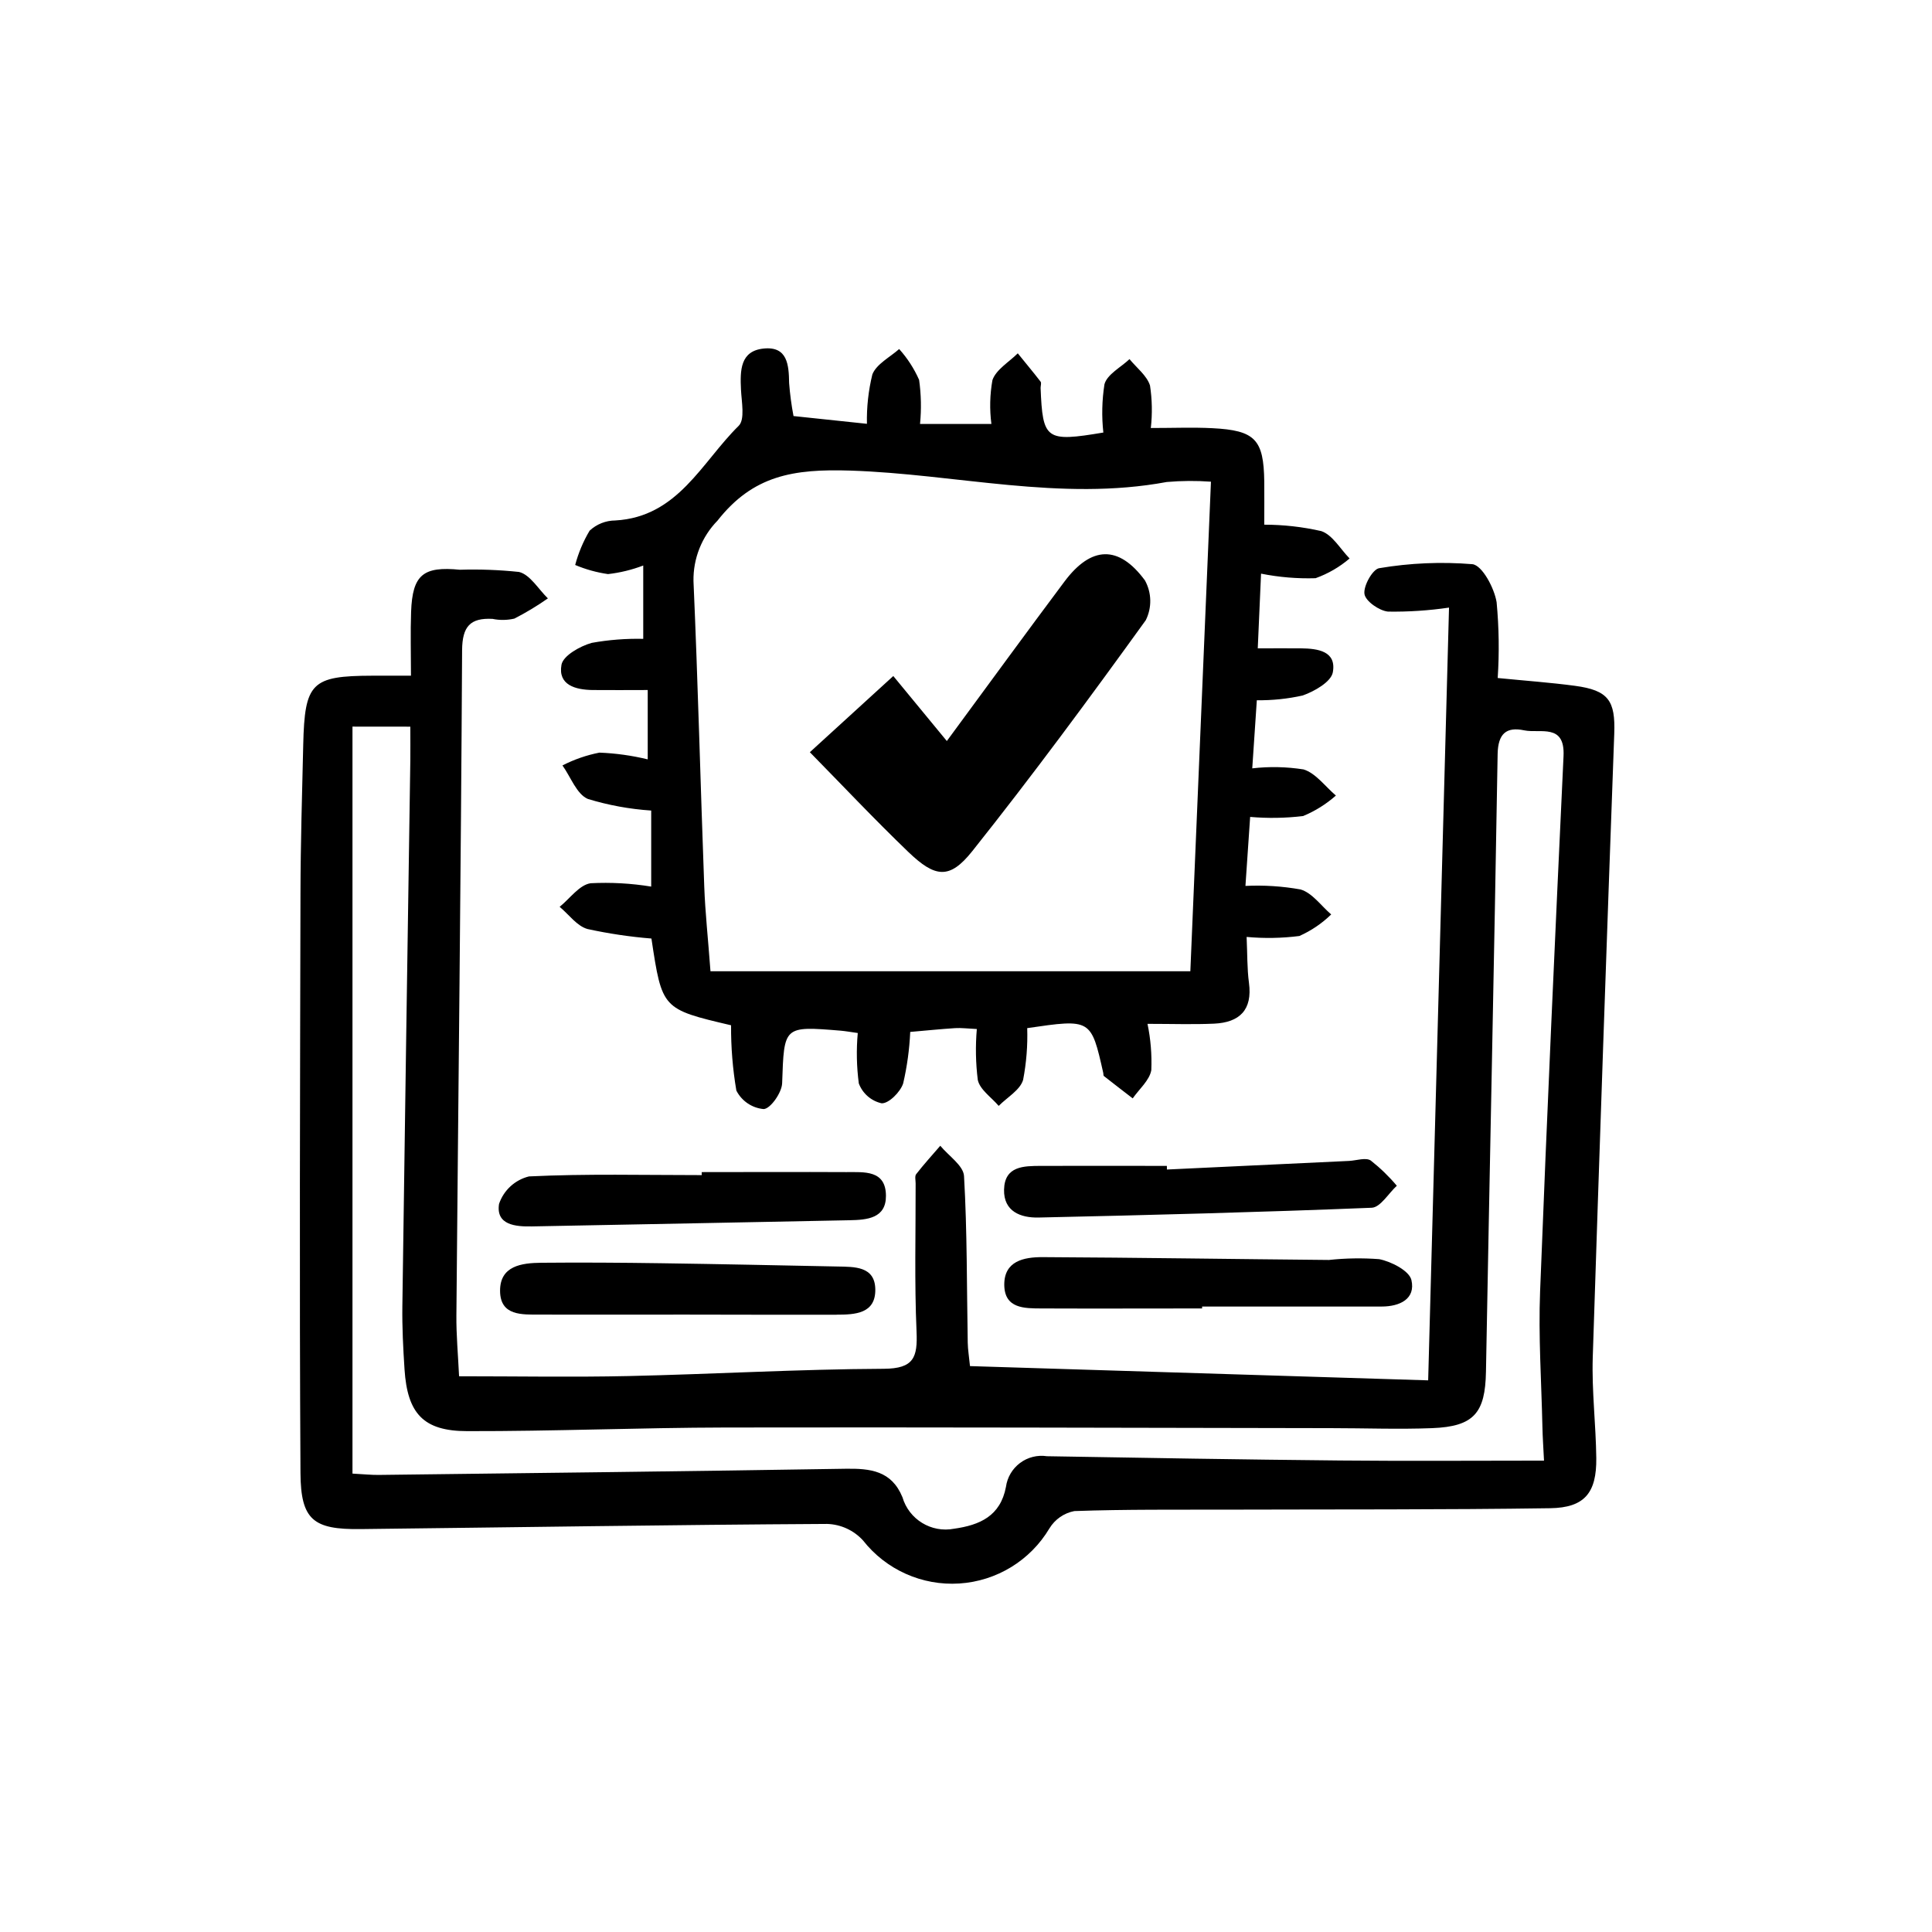<?xml version="1.0" encoding="UTF-8"?>
<!-- Uploaded to: ICON Repo, www.svgrepo.com, Generator: ICON Repo Mixer Tools -->
<svg fill="#000000" width="800px" height="800px" version="1.1" viewBox="144 144 512 512" xmlns="http://www.w3.org/2000/svg">
 <path d="m528 305.02c-5.344 0.785-10.746 1.141-16.148 1.062-2.348-0.227-5.961-2.75-6.254-4.66-0.332-2.137 2.191-6.609 3.914-6.848h0.004c8.152-1.379 16.445-1.734 24.688-1.059 2.59 0.301 5.801 6.309 6.414 10.078 0.629 6.676 0.727 13.395 0.289 20.086 7.367 0.73 13.957 1.195 20.488 2.07 8.891 1.195 10.715 3.949 10.398 12.676-2.016 55.082-3.914 110.18-5.699 165.3-0.277 8.883 0.836 17.801 0.938 26.703 0.102 9.18-3.094 13.125-12.195 13.262-28.391 0.418-56.789 0.289-85.184 0.379-13.645 0.039-27.297-0.105-40.93 0.379v-0.004c-2.758 0.527-5.16 2.199-6.617 4.598-5.062 8.504-13.992 13.965-23.867 14.598-9.875 0.637-19.43-3.637-25.539-11.422-2.445-2.676-5.871-4.25-9.496-4.363-41.23 0.23-82.457 0.898-123.68 1.367-12.43 0.141-15.82-2.367-15.895-14.879-0.301-51.23-0.109-102.47 0-153.71 0.031-13.098 0.422-26.199 0.73-39.262 0.383-16.48 2.188-18.254 18.262-18.305h10.289c0-5.996-0.16-11.473 0.035-16.934 0.359-9.875 3.246-12.09 12.934-11.145 5.231-0.16 10.465 0.035 15.672 0.586 2.941 0.719 5.125 4.566 7.648 7.004-2.836 1.988-5.805 3.777-8.887 5.359-1.902 0.438-3.879 0.465-5.789 0.074-5.918-0.312-8.016 2.016-8.062 8.316-0.309 58.758-1.008 117.52-1.512 176.28-0.047 5.199 0.441 10.402 0.711 16.121 15.516 0 30.23 0.266 44.906-0.059 22.555-0.504 45.102-1.824 67.652-1.926 8.012-0.039 8.973-3.078 8.676-9.883-0.57-13.059-0.215-26.156-0.242-39.238 0-0.832-0.273-1.926 0.145-2.457 2.016-2.59 4.242-5.039 6.387-7.527 2.195 2.672 6.133 5.246 6.293 8.031 0.848 14.695 0.719 29.441 0.984 44.168 0.035 1.883 0.359 3.762 0.598 6.195l121.42 3.777c1.871-68.574 3.684-136.08 5.527-204.79zm-290.59 31.539v197.96c3.164 0.168 5.066 0.379 6.973 0.352 41.215-0.504 82.434-0.961 123.65-1.637 6.59-0.109 12.227 0.504 15.113 7.516h0.004c1.719 5.914 7.66 9.543 13.703 8.375 6.793-0.961 12.27-3.344 13.734-11.082 0.344-2.527 1.691-4.812 3.734-6.34 2.039-1.527 4.613-2.172 7.133-1.789 25.906 0.449 51.812 0.883 77.719 1.133 17.734 0.172 35.465 0.035 54.004 0.035-0.172-3.578-0.367-6.277-0.422-8.984-0.262-11.961-1.078-23.949-0.613-35.887 1.832-47.297 3.996-94.582 6.211-141.86 0.406-8.734-6.191-5.93-10.41-6.801-4.762-1.008-6.941 0.883-7.055 6.242-0.91 54.578-2.102 109.15-3.094 163.74-0.195 10.883-3.152 14.516-14.27 14.941-8.902 0.348-17.836 0-26.746 0-53.473-0.082-106.95-0.266-160.43-0.168-22.836 0.047-45.676 1.008-68.52 0.961-11.656 0-15.859-4.691-16.625-16.375-0.359-5.543-0.648-11.133-0.574-16.695 0.672-48.184 1.375-96.367 2.109-144.55 0.039-2.969 0-5.941 0-9.07zm150.41-80.211h18.914-0.004c-0.504-3.867-0.41-7.789 0.277-11.625 0.977-2.801 4.383-4.758 6.715-7.09 2.016 2.519 4.086 4.961 6.047 7.512 0.266 0.348 0 1.09 0 1.641 0.555 13.773 1.367 14.402 16.625 11.84l0.004 0.004c-0.469-4.266-0.367-8.574 0.297-12.812 0.73-2.629 4.324-4.457 6.637-6.648 1.883 2.309 4.594 4.352 5.43 6.988v-0.004c0.57 3.731 0.641 7.523 0.215 11.273 5.992 0 11.164-0.215 16.312 0.047 11.359 0.574 13.602 2.996 13.754 14.137 0.039 3.594 0 7.188 0 11.438v-0.004c5.086 0.004 10.156 0.574 15.117 1.703 2.977 1.008 5.039 4.742 7.496 7.254-2.664 2.273-5.723 4.047-9.02 5.227-4.844 0.148-9.691-0.258-14.445-1.207-0.301 6.906-0.574 13.074-0.871 19.793 4.43 0 7.957-0.035 11.477 0 4.434 0.059 9.441 0.73 8.414 6.359-0.457 2.519-4.867 5.039-7.984 6.137-3.992 0.891-8.07 1.312-12.156 1.262l-1.211 18.047c4.527-0.52 9.102-0.426 13.602 0.285 3.254 1.008 5.738 4.535 8.566 6.922-2.578 2.281-5.516 4.117-8.695 5.434-4.656 0.559-9.359 0.633-14.031 0.23-0.406 6.004-0.797 11.684-1.246 18.285 4.891-0.238 9.793 0.078 14.613 0.941 3.09 0.91 5.438 4.324 8.113 6.621h-0.004c-2.453 2.387-5.309 4.32-8.434 5.711-4.637 0.59-9.32 0.672-13.977 0.246 0.211 4.535 0.117 8.395 0.621 12.156 0.969 7.227-2.519 10.52-9.254 10.828-5.543 0.246-11.082 0.051-17.633 0.051 0.84 4.031 1.18 8.152 1.008 12.27-0.469 2.699-3.199 5.004-4.926 7.481-2.555-1.969-5.117-3.93-7.648-5.926-0.16-0.133-0.09-0.535-0.156-0.805-3.234-14.363-3.234-14.363-20.152-11.887h-0.004c0.148 4.598-0.219 9.195-1.086 13.711-0.789 2.699-4.223 4.625-6.469 6.898-1.941-2.277-4.988-4.301-5.543-6.883-0.559-4.477-0.641-8.996-0.254-13.488-2.519-0.121-4.141-0.336-5.727-0.238-3.856 0.246-7.699 0.645-11.922 1.008-0.207 4.594-0.832 9.156-1.867 13.633-0.727 2.277-3.828 5.375-5.715 5.281-2.773-0.621-5.043-2.602-6.043-5.262-0.586-4.43-0.68-8.914-0.277-13.363-1.867-0.258-3.203-0.504-4.535-0.621-15.203-1.246-14.977-1.23-15.508 13.945-0.086 2.484-3.117 6.777-4.898 6.832-3.094-0.281-5.824-2.137-7.234-4.906-0.973-5.715-1.441-11.504-1.402-17.301-18.289-4.297-18.289-4.297-21.105-22.988-5.695-0.461-11.348-1.301-16.93-2.519-2.797-0.77-4.949-3.848-7.394-5.883 2.715-2.191 5.211-5.801 8.184-6.246l-0.004-0.004c5.379-0.277 10.77 0.02 16.082 0.887v-20.152c-5.695-0.379-11.324-1.41-16.785-3.074-2.969-1.266-4.535-5.809-6.731-8.883 3.086-1.582 6.383-2.727 9.789-3.394 4.316 0.168 8.605 0.766 12.805 1.785v-18.375c-5.269 0-9.91 0.051-14.547 0-4.637-0.051-9.27-1.34-8.309-6.691 0.434-2.41 4.918-4.941 8.016-5.805h0.004c4.5-0.812 9.074-1.168 13.648-1.066v-19.434c-3.004 1.145-6.137 1.91-9.332 2.273-2.992-0.43-5.918-1.242-8.703-2.418 0.848-3.191 2.133-6.25 3.824-9.09 1.844-1.719 4.269-2.688 6.793-2.703 16.625-0.938 22.895-15.426 32.707-25.078 1.719-1.688 0.766-6.352 0.613-9.617-0.238-5.039-0.242-10.254 6.047-10.871 6.289-0.621 6.641 4.348 6.711 9.141v-0.008c0.223 2.941 0.613 5.867 1.164 8.762l19.457 2.055v0.004c-0.094-4.414 0.391-8.816 1.441-13.102 1.09-2.746 4.644-4.535 7.098-6.715h0.004c2.184 2.426 3.969 5.184 5.285 8.172 0.547 3.867 0.629 7.789 0.246 11.68zm77.082 15.305c-3.894-0.285-7.809-0.258-11.699 0.082-28.145 5.231-55.922-2.125-83.871-3.023-15.035-0.473-25.746 1.238-35.199 13.281v-0.004c-4.164 4.277-6.453 10.035-6.352 16.004 1.184 26.957 1.855 53.941 2.852 80.91 0.25 6.887 1.008 13.75 1.652 22.496h127.17c1.832-43.758 3.621-86.184 5.461-129.75zm-11.668 181.32c-11.125 0-22.242-0.035-33.363 0-4.535 0.023-9.629 0-9.785 6.277-0.141 5.82 4.418 7.516 9.141 7.41 29.438-0.648 58.879-1.406 88.297-2.594 2.293-0.098 4.438-3.805 6.648-5.828h0.004c-2.07-2.461-4.387-4.703-6.914-6.691-1.316-0.863-3.773 0-5.715 0.109l-48.301 2.281zm-123.26 2.445c-15.27 0-30.555-0.387-45.785 0.344-3.715 0.914-6.707 3.66-7.938 7.285-0.887 5.637 4.449 6.047 8.73 5.965 28.051-0.504 56.098-1.102 84.137-1.637 4.699-0.086 9.703-0.504 9.668-6.492-0.039-6.887-5.805-6.242-10.5-6.262-12.777-0.066-25.555 0-38.328 0zm132.6 34.828h47.57c4.867 0 9.039-2.039 7.898-7.019-0.562-2.457-5.344-4.914-8.566-5.543l0.004 0.004c-4.43-0.332-8.875-0.262-13.289 0.215-25.32-0.227-50.645-0.625-75.969-0.75-4.863 0-10.148 1.008-10.078 7.394 0.09 6.254 5.32 6.188 9.844 6.207 14.191 0.059 28.383 0 42.582 0zm-96.902 2.156c4.934 0 10.41-0.242 10.293-6.746-0.105-6.117-5.543-5.93-10.047-6.019-15.578-0.312-31.156-0.645-46.738-0.867-10.578-0.152-21.16-0.223-31.738-0.125-5.195 0.051-10.965 0.805-10.918 7.473 0.047 6.664 5.863 6.254 10.637 6.266 12.809 0.035 25.613 0 38.414 0 13.383 0.031 26.754 0.047 40.117 0.039zm19.039-122.63c7.125 6.84 10.938 7.34 16.93-0.176 15.898-19.965 31.066-40.535 46.004-61.238 1.66-3.336 1.578-7.281-0.223-10.543-6.973-9.461-14.262-9.133-21.32 0.297-10.148 13.559-20.117 27.25-31.18 42.27l-14.188-17.227-22.113 20.188c8.301 8.445 16.973 17.664 26.09 26.43z"/>
</svg>